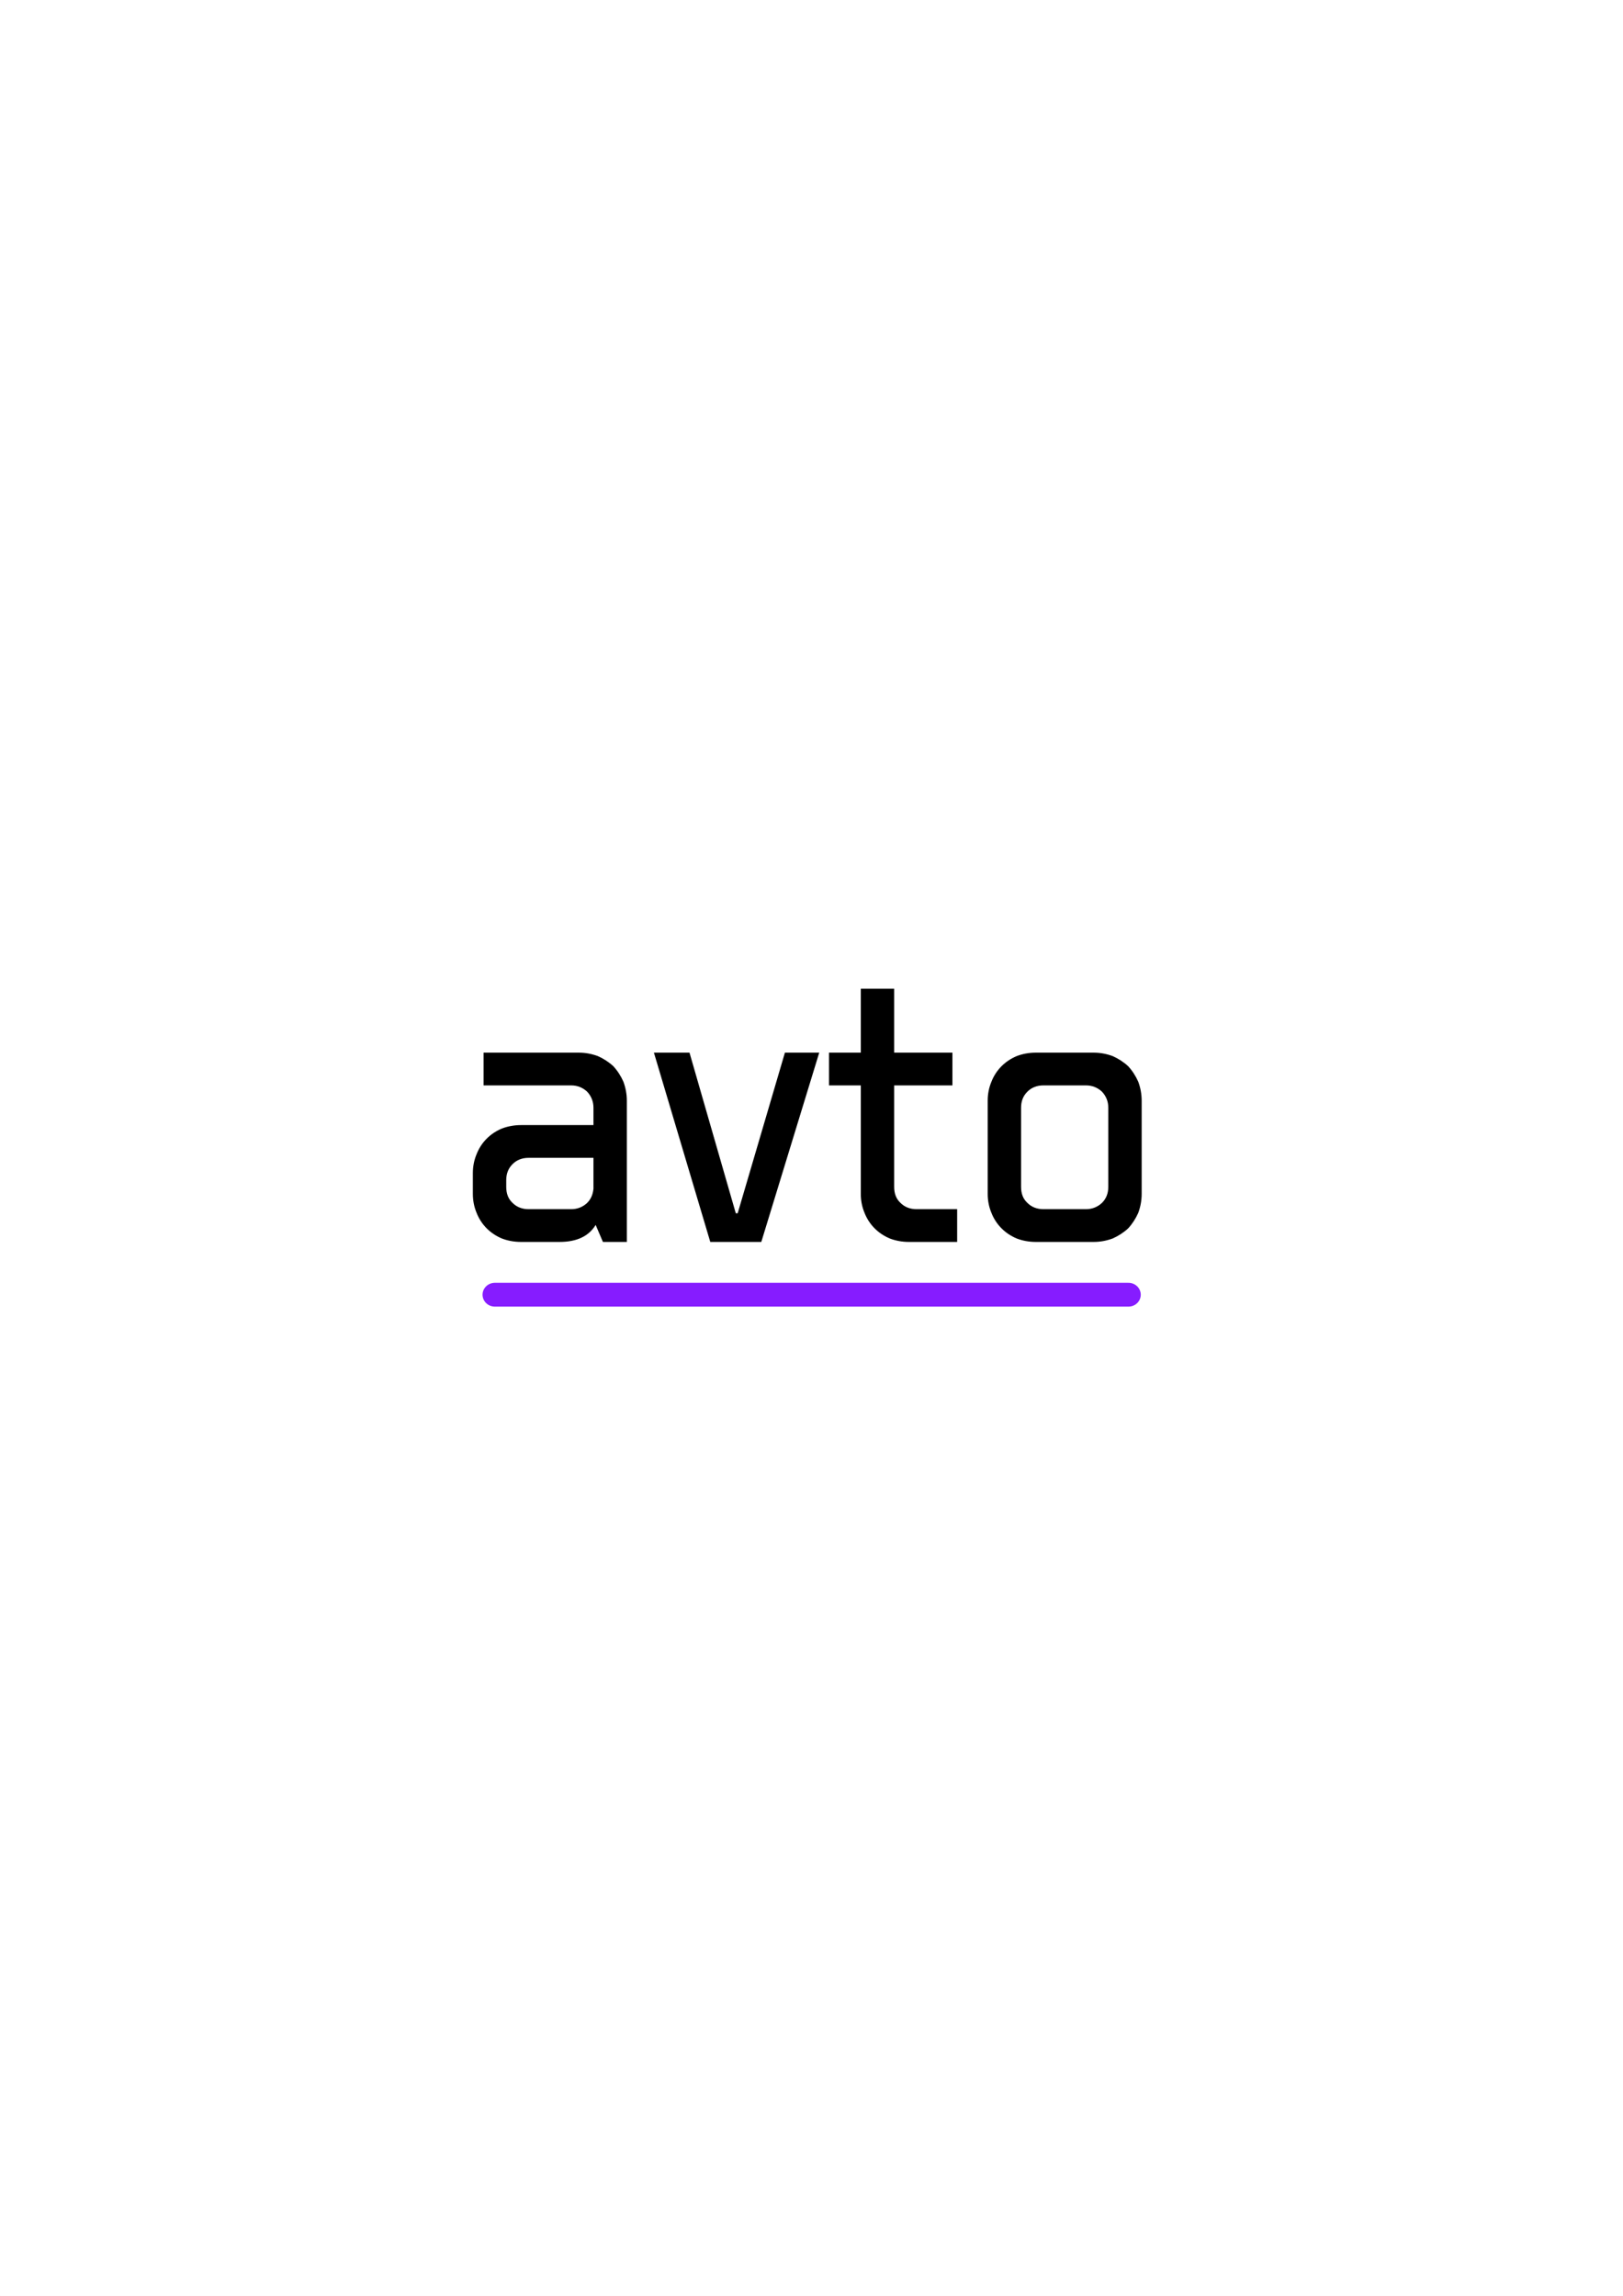 <?xml version="1.0" encoding="UTF-8"?> <svg xmlns="http://www.w3.org/2000/svg" xmlns:xlink="http://www.w3.org/1999/xlink" contentScriptType="text/ecmascript" width="595.5pt" zoomAndPan="magnify" contentStyleType="text/css" viewBox="0 0 595.5 842.25" height="842.25pt" preserveAspectRatio="xMidYMid meet"><rect x="0" y="0" width="595.5" height="842.25" fill="#333333" stroke="none"/> <defs> <g></g> </defs> <g xml:id="surface1" id="surface1"> <g clip-rule="nonzero"> <path style=" stroke:none;fill-rule:nonzero;fill:rgb(100%,100%,100%);fill-opacity:1;" d="M 0.016 0 L 595.484 0 L 595.484 848.957 L 0.016 848.957 Z M 0.016 0 "></path> <path style=" stroke:none;fill-rule:nonzero;fill:rgb(100%,100%,100%);fill-opacity:1;" d="M 0.016 0 L 595.484 0 L 595.484 842.207 L 0.016 842.207 Z M 0.016 0 "></path> <path style=" stroke:none;fill-rule:nonzero;fill:rgb(100%,100%,100%);fill-opacity:1;" d="M 0.016 0 L 595.484 0 L 595.484 842.207 L 0.016 842.207 Z M 0.016 0 "></path> </g> <g style="fill:rgb(0%,0%,0%);fill-opacity:1;"> <g transform="translate(167.721, 441.038)"> <path style="stroke:none;" d="M 9.707 -54.883 L 44.598 -54.883 C 47.141 -54.883 49.453 -54.418 51.648 -53.609 C 53.727 -52.688 55.691 -51.414 57.309 -49.914 C 58.809 -48.297 60.082 -46.332 61.004 -44.25 C 61.812 -42.059 62.277 -39.746 62.277 -37.203 L 62.277 14.559 L 53.496 14.559 L 50.836 8.32 C 48.297 12.477 43.906 14.559 37.551 14.559 L 23.453 14.559 C 20.914 14.559 18.488 14.098 16.406 13.289 C 14.211 12.363 12.363 11.094 10.859 9.59 C 9.242 7.973 7.973 6.008 7.164 3.93 C 6.238 1.734 5.777 -0.578 5.777 -3.121 L 5.777 -10.629 C 5.777 -13.172 6.238 -15.48 7.164 -17.676 C 7.973 -19.758 9.242 -21.723 10.859 -23.34 C 12.363 -24.84 14.211 -26.113 16.406 -27.035 C 18.488 -27.844 20.914 -28.309 23.453 -28.309 L 50.027 -28.309 L 50.027 -34.66 C 50.027 -36.973 49.219 -38.938 47.719 -40.555 C 46.102 -42.059 44.137 -42.867 41.824 -42.867 L 9.707 -42.867 Z M 26.227 -16.293 C 23.801 -16.293 21.836 -15.48 20.336 -13.98 C 18.719 -12.363 18.023 -10.398 18.023 -8.086 L 18.023 -5.66 C 18.023 -3.234 18.719 -1.27 20.336 0.23 C 21.836 1.734 23.801 2.543 26.227 2.543 L 41.824 2.543 C 44.02 2.543 45.871 1.848 47.488 0.461 C 48.988 -0.926 49.797 -2.656 50.027 -4.969 L 50.027 -16.293 Z M 26.227 -16.293 "></path> </g> </g> <g style="fill:rgb(0%,0%,0%);fill-opacity:1;"> <g transform="translate(238.659, 441.038)"> <path style="stroke:none;" d="M 21.953 14.559 L 1.27 -54.883 L 14.328 -54.883 L 31.312 4.043 L 32.004 4.043 L 49.336 -54.883 L 61.93 -54.883 L 40.672 14.559 Z M 21.953 14.559 "></path> </g> </g> <g style="fill:rgb(0%,0%,0%);fill-opacity:1;"> <g transform="translate(301.857, 441.038)"> <path style="stroke:none;" d="M 26.227 -78.336 L 26.227 -54.883 L 47.602 -54.883 L 47.602 -42.867 L 26.227 -42.867 L 26.227 -5.66 C 26.227 -3.234 26.922 -1.27 28.539 0.23 C 30.039 1.734 32.004 2.543 34.43 2.543 L 49.336 2.543 L 49.336 14.559 L 31.656 14.559 C 29.117 14.559 26.691 14.098 24.609 13.289 C 22.414 12.363 20.566 11.094 19.062 9.59 C 17.445 7.973 16.176 6.008 15.367 3.93 C 14.441 1.734 13.98 -0.578 13.98 -3.121 L 13.98 -42.867 L 2.312 -42.867 L 2.312 -54.883 L 13.98 -54.883 L 13.98 -78.336 Z M 26.227 -78.336 "></path> </g> </g> <g style="fill:rgb(0%,0%,0%);fill-opacity:1;"> <g transform="translate(353.732, 441.038)"> <path style="stroke:none;" d="M 26.344 14.559 C 23.801 14.559 21.375 14.098 19.297 13.289 C 17.102 12.363 15.25 11.094 13.75 9.59 C 12.133 7.973 10.859 6.008 10.051 3.93 C 9.129 1.734 8.664 -0.578 8.664 -3.121 L 8.664 -37.203 C 8.664 -39.746 9.129 -42.059 10.051 -44.25 C 10.859 -46.332 12.133 -48.297 13.75 -49.914 C 15.25 -51.414 17.102 -52.688 19.297 -53.609 C 21.375 -54.418 23.801 -54.883 26.344 -54.883 L 47.488 -54.883 C 50.027 -54.883 52.34 -54.418 54.535 -53.609 C 56.613 -52.688 58.578 -51.414 60.195 -49.914 C 61.699 -48.297 62.969 -46.332 63.895 -44.25 C 64.703 -42.059 65.164 -39.746 65.164 -37.203 L 65.164 -3.121 C 65.164 -0.578 64.703 1.734 63.895 3.93 C 62.969 6.008 61.699 7.973 60.195 9.59 C 58.578 11.094 56.613 12.363 54.535 13.289 C 52.34 14.098 50.027 14.559 47.488 14.559 Z M 52.918 -34.66 C 52.918 -36.973 52.109 -38.938 50.605 -40.555 C 48.988 -42.059 47.023 -42.867 44.715 -42.867 L 29.117 -42.867 C 26.691 -42.867 24.727 -42.059 23.223 -40.555 C 21.605 -38.938 20.914 -36.973 20.914 -34.66 L 20.914 -5.66 C 20.914 -3.234 21.605 -1.27 23.223 0.23 C 24.727 1.734 26.691 2.543 29.117 2.543 L 44.715 2.543 C 47.023 2.543 48.988 1.734 50.605 0.23 C 52.109 -1.27 52.918 -3.234 52.918 -5.66 Z M 52.918 -34.66 "></path> </g> </g> <path style="fill:none;stroke-width:1;stroke-linecap:round;stroke-linejoin:miter;stroke:rgb(52.55%,10.979%,100%);stroke-opacity:1;stroke-miterlimit:4;" d="M 0.5 -0 L 26.298 -0 " transform="matrix(9.012,0,0,8.727,177.054,474.957)"></path> </g> </svg> 